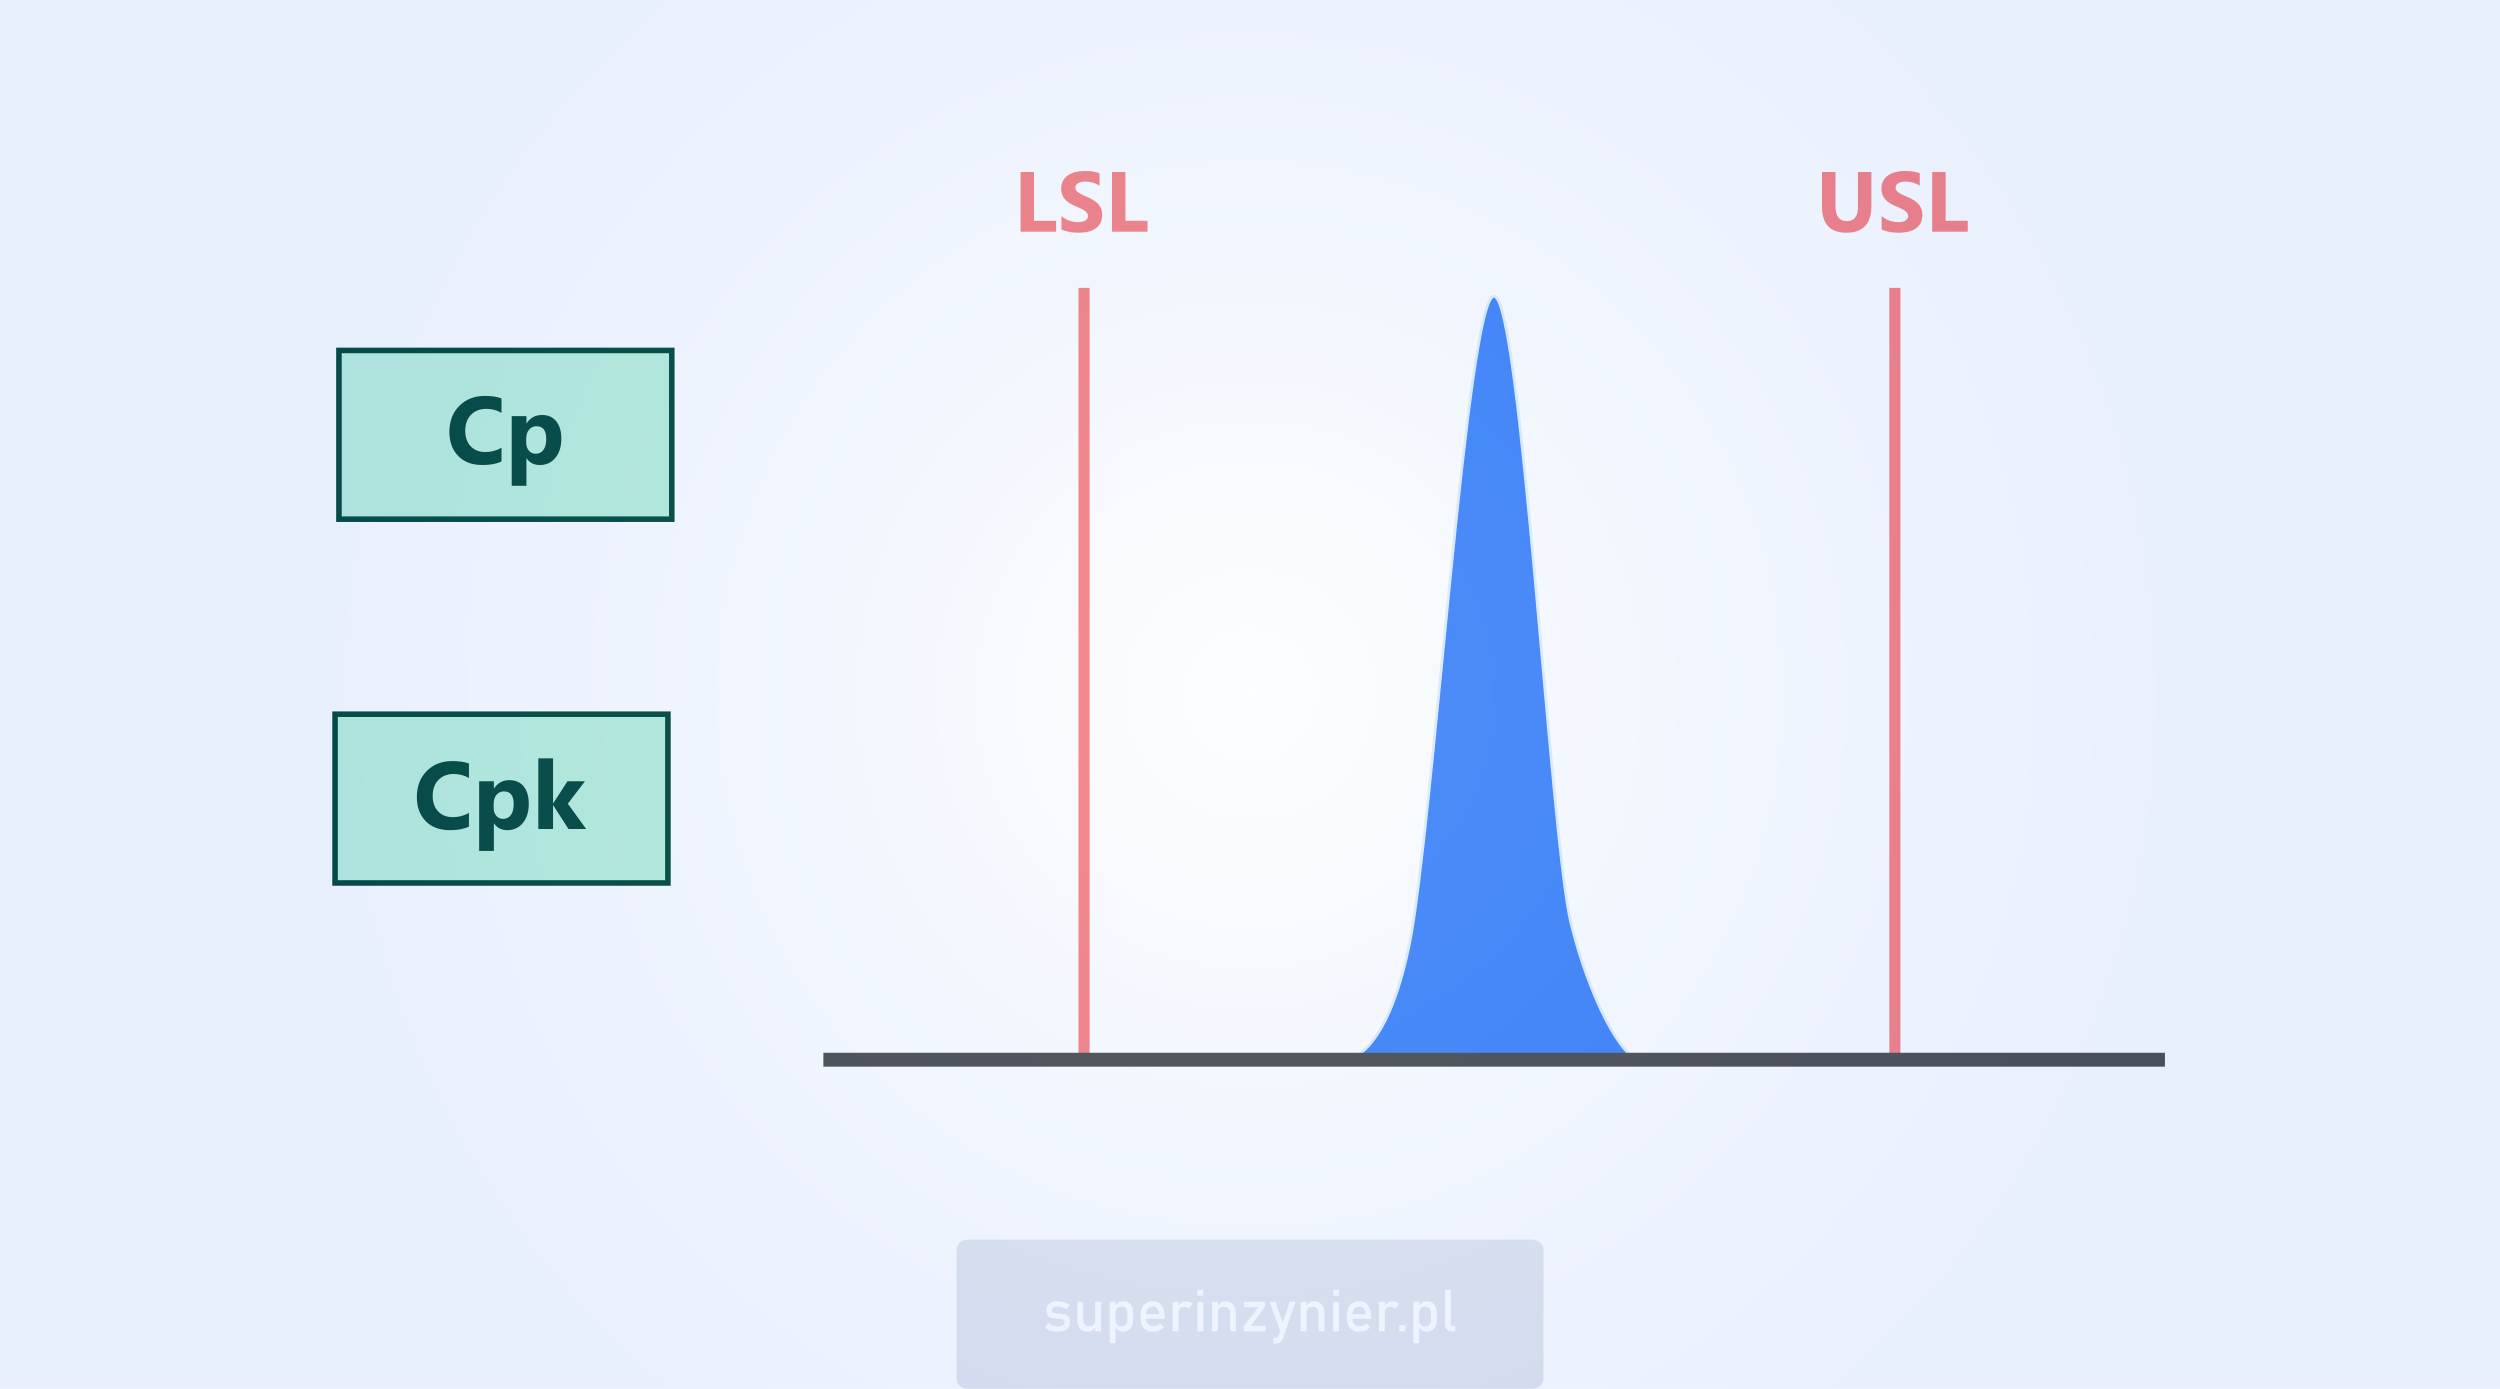 <?xml version="1.0" encoding="utf-8"?>
<!-- Copyright © 2025 Anna Huber, www.superinzynier.pl -->
<!DOCTYPE svg PUBLIC "-//W3C//DTD SVG 1.1//EN" "http://www.w3.org/Graphics/SVG/1.1/DTD/svg11.dtd">
<svg version="1.1" xmlns="http://www.w3.org/2000/svg" xmlns:xlink="http://www.w3.org/1999/xlink" x="0px" y="0px" width="900px"
	 height="500px" viewBox="0 0 900 500" enable-background="new 0 0 900 500" xml:space="preserve">
	<title>Wykres z Zdolnością Procesu (Cp, Cpk) i Granicami Specyfikacji (LSL, USL)</title>
  	<desc>Ilustracja przedstawiająca wykres dystrybucji danych z zaznaczonymi granicami specyfikacji: dolną (LSL) i górną (USL). Wykres wizualizuje zdolność procesu (CP/CPK), umożliwiając ocenę jakości i zgodności z wymaganiami</desc>
	<creator>Anna Huber</creator>
<style xmlns="http://www.w3.org/2000/svg" type="text/css">
    <![CDATA[
	
	#cp2,#cp3,#cpk2,#cpk3{
		opacity:0;
	}
	#h2,#h3{
	opacity:0;
	}
	
	#h1{
		animation: animhistogram 20s infinite  ease-in-out;
	}		
	@keyframes animhistogram {
		0% {
		d: path('M484.703,381.412 c0,0 14.215,0.004 22.639,-41.295 c8.423,-41.296 20.816,-234.016 30.536,-233.485 c9.72,0.526 20.358,195.354 27.64,225.543 c6.221,25.793 18.537,50.345 25.535,49.237');
			transform: translate(0px, 0px);
		}
		10% {
			transform: translate(90px, 0px);
		}
		20% {
			transform: translate(160px, 0px);
		}
		30% {
			transform: translate(90px, 0px);
		}
		40% {
			transform: translate(0px, 0px);
		d: path('M484.703,381.412 c0,0 14.215,0.004 22.639,-41.295 c8.423,-41.296 20.816,-234.016 30.536,-233.485 c9.72,0.526 20.358,195.354 27.64,225.543 c6.221,25.793 18.537,50.345 25.535,49.237');
		}
		60% {
			d: path('M391.652,379.533 c0,0 39.091,0.002 62.256,-20.545 23.162,-20.545 57.244,-116.424 83.971,-116.16 26.727,0.262 55.984,97.189 76.008,112.209 17.105,12.832 50.977,25.047 70.217,24.496');
		}   
		80% {
			d: path('M333.823,379.553 c65.327,-8.447 78.312,-9.584 93.539,-15.721 c25.305,-10.197 70.371,-60.936 110.518,-60.955 c40.381,-0.023 91.139,51.754 114.85,58.791 c9.07,2.693 56.141,17.885 89.203,17.885');
		}
		100% {
			d: path('M484.703,381.412 c0,0 14.215,0.004 22.639,-41.295 c8.423,-41.296 20.816,-234.016 30.536,-233.485 c9.72,0.526 20.358,195.354 27.64,225.543 c6.221,25.793 18.537,50.345 25.535,49.237');
		}
	}


	#cpk2{
		animation: animcpk2 20s infinite  ease-in-out;
	}		
	@keyframes animcpk2 {
		0% {
		opacity:0;
		}
		10% {
			opacity:1;
		}
		20% {
			opacity:1;
		}
		30% {
			opacity:1;
		}
		40% {
		opacity:0;	
		}
		60% {
			opacity:1; 
		}   
		80% {
			opacity:1;
		}
		100% {
			opacity:0;   
		}
	}


	#cp2{
		animation: animcp2 20s infinite  ease-in-out;
	}		
	@keyframes animcp2 {
		0% {
		opacity:0;
		}
		10% {
			opacity:0;
		}
		20% {
			opacity:0;
		}
		30% {
			opacity:0;
		}
		40% {
		opacity:0;	
		}
		60% {
			opacity:1; 
		}   
		80% {
			opacity:1;
		}
		100% {
			opacity:0;   
		}
	}


	#cpk3{
		animation: animcpk3 20s infinite  ease-in-out;
	}		
	@keyframes animcpk3 {
		0% {
		opacity:0;
		}
		10% {
			opacity:0;
		}
		20% {
			opacity:1;
		}
		30% {
			opacity:0;
		}
		40% {
		opacity:0;	
		}
		60% {
			opacity:0; 
		}   
		80% {
			opacity:1;
		}
		100% {
			opacity:0;   
		}
	}


	#cp3{
		animation: animcp3 20s infinite  ease-in-out;
	}		
	@keyframes animcp3 {
		0% {
		opacity:0;
		}
		10% {
			opacity:0;
		}
		20% {
			opacity:0;
		}
		30% {
			opacity:0;
		}
		40% {
		opacity:0;	
		}
		60% {
			opacity:0; 
		}   
		80% {
			opacity:1;
		}
		100% {
			opacity:0;   
		}
	}


    ]]>
    </style>

<pattern  x="150.5" y="550.5" width="72" height="72" patternUnits="userSpaceOnUse" id="SVGID_2_" viewBox="14.75 -72 72 72" overflow="visible">
	<g>
		<polygon fill="none" points="14.75,0 86.75,0 86.75,-72 14.75,-72 		"/>
		<g>
			<polygon fill="none" points="14.75,-72 86.75,-72 86.75,0 14.75,0 			"/>
			<g>
				<polygon fill="none" points="14.75,0 86.75,0 86.75,-72 14.75,-72 				"/>
				<g>
					<polygon fill="none" points="14.75,-72 14.75,0 86.75,0 86.75,-72 					"/>
					<line fill="none" stroke="#1D1D1B" stroke-width="2" stroke-dasharray="2,1" x1="15.25" y1="-70.5" x2="87.25" y2="-70.5"/>
					<line fill="none" stroke="#1D1D1B" stroke-width="2" stroke-dasharray="2,1" x1="15.25" y1="-67.5" x2="87.25" y2="-67.5"/>
					<line fill="none" stroke="#1D1D1B" stroke-width="2" stroke-dasharray="2,1" x1="15.25" y1="-64.5" x2="87.25" y2="-64.5"/>
					<line fill="none" stroke="#1D1D1B" stroke-width="2" stroke-dasharray="2,1" x1="15.25" y1="-61.5" x2="87.25" y2="-61.5"/>
					<line fill="none" stroke="#1D1D1B" stroke-width="2" stroke-dasharray="2,1" x1="15.25" y1="-58.5" x2="87.25" y2="-58.5"/>
					<line fill="none" stroke="#1D1D1B" stroke-width="2" stroke-dasharray="2,1" x1="15.25" y1="-55.5" x2="87.25" y2="-55.5"/>
					<line fill="none" stroke="#1D1D1B" stroke-width="2" stroke-dasharray="2,1" x1="15.25" y1="-52.5" x2="87.25" y2="-52.5"/>
					<line fill="none" stroke="#1D1D1B" stroke-width="2" stroke-dasharray="2,1" x1="15.25" y1="-49.5" x2="87.25" y2="-49.5"/>
					<line fill="none" stroke="#1D1D1B" stroke-width="2" stroke-dasharray="2,1" x1="15.25" y1="-46.5" x2="87.25" y2="-46.5"/>
					<line fill="none" stroke="#1D1D1B" stroke-width="2" stroke-dasharray="2,1" x1="15.25" y1="-43.5" x2="87.25" y2="-43.5"/>
					<line fill="none" stroke="#1D1D1B" stroke-width="2" stroke-dasharray="2,1" x1="15.25" y1="-40.5" x2="87.25" y2="-40.5"/>
					<line fill="none" stroke="#1D1D1B" stroke-width="2" stroke-dasharray="2,1" x1="15.25" y1="-37.5" x2="87.25" y2="-37.5"/>
					<line fill="none" stroke="#1D1D1B" stroke-width="2" stroke-dasharray="2,1" x1="15.25" y1="-34.5" x2="87.25" y2="-34.5"/>
					<line fill="none" stroke="#1D1D1B" stroke-width="2" stroke-dasharray="2,1" x1="15.25" y1="-31.5" x2="87.25" y2="-31.5"/>
					<line fill="none" stroke="#1D1D1B" stroke-width="2" stroke-dasharray="2,1" x1="15.25" y1="-28.5" x2="87.25" y2="-28.5"/>
					<line fill="none" stroke="#1D1D1B" stroke-width="2" stroke-dasharray="2,1" x1="15.25" y1="-25.5" x2="87.25" y2="-25.5"/>
					<line fill="none" stroke="#1D1D1B" stroke-width="2" stroke-dasharray="2,1" x1="15.25" y1="-22.5" x2="87.25" y2="-22.5"/>
					<line fill="none" stroke="#1D1D1B" stroke-width="2" stroke-dasharray="2,1" x1="15.25" y1="-19.5" x2="87.25" y2="-19.5"/>
					<line fill="none" stroke="#1D1D1B" stroke-width="2" stroke-dasharray="2,1" x1="15.25" y1="-16.5" x2="87.25" y2="-16.5"/>
					<line fill="none" stroke="#1D1D1B" stroke-width="2" stroke-dasharray="2,1" x1="15.25" y1="-13.5" x2="87.25" y2="-13.5"/>
					<line fill="none" stroke="#1D1D1B" stroke-width="2" stroke-dasharray="2,1" x1="15.25" y1="-10.5" x2="87.25" y2="-10.5"/>
					<line fill="none" stroke="#1D1D1B" stroke-width="2" stroke-dasharray="2,1" x1="15.25" y1="-7.5" x2="87.25" y2="-7.5"/>
					<line fill="none" stroke="#1D1D1B" stroke-width="2" stroke-dasharray="2,1" x1="15.25" y1="-4.5" x2="87.25" y2="-4.5"/>
					<line fill="none" stroke="#1D1D1B" stroke-width="2" stroke-dasharray="2,1" x1="15.25" y1="-1.5" x2="87.25" y2="-1.5"/>
					<line fill="none" stroke="#1D1D1B" stroke-width="2" stroke-dasharray="2,1" x1="2" y1="-4.5" x2="0" y2="-4.5"/>
				</g>
			</g>
		</g>
	</g>
</pattern>
<g id="Warstwa_1">
	<rect x="-27.5" y="-19.5" fill="#FFFFFF" width="944" height="538"/>
	<g id="BG_1_">
		<g id="BG">
			<g opacity="0.1">
				<pattern  id="SVGID_1_" xlink:href="#SVGID_2_" patternTransform="matrix(1 0 0 -1 -100.251 -34183.078)"  opacity="0.1">
				</pattern>
				<rect x="0" fill="url(#SVGID_1_)" width="900" height="500"/>
			</g>
		</g>
	</g>
</g>
<g id="w">
	<g>
		<g>
		<g>
				<path id="h1" fill="#3F83F8" stroke="#E1EFFE" stroke-miterlimit="10" d="M484.703,381.412c0,0,14.215,0.004,22.639-41.295
					c8.423-41.296,20.816-234.016,30.536-233.485c9.72,0.526,20.358,195.354,27.64,225.543
					c6.221,25.793,18.537,50.345,25.535,49.237"/>
			</g>
			<g>
				<path id="h2" fill="#3F83F8" fill-opacity="0" d="M391.652,379.533c0,0,39.091,0.002,62.256-20.545
					c23.162-20.545,57.244-116.424,83.972-116.16c26.727,0.262,55.983,97.189,76.008,112.209
					c17.104,12.832,50.977,25.047,70.217,24.496"/>
			</g>
			<g>
				<path id="h3" fill="#3F83F8" fill-opacity="0" d="M333.823,379.553c65.327-8.447,78.313-9.584,93.539-15.721
					c25.305-10.197,70.371-60.936,110.519-60.955c40.381-0.023,91.139,51.754,114.85,58.791c9.07,2.693,56.141,17.885,89.203,17.885
					"/>
			</g>
			<g id="frame1_2_">
				<g>
					<path fill="#F98080" d="M380.21,83.406h-12.802V61.91h4.841v17.569h7.961V83.406z"/>
					<path fill="#F98080" d="M382.114,82.582v-4.797c0.869,0.729,1.813,1.277,2.833,1.642s2.048,0.547,3.087,0.547
						c0.611,0,1.142-0.055,1.597-0.165c0.456-0.109,0.835-0.262,1.14-0.457c0.305-0.194,0.532-0.425,0.684-0.689
						c0.148-0.265,0.224-0.552,0.224-0.862c0-0.419-0.119-0.794-0.36-1.123c-0.238-0.331-0.566-0.635-0.981-0.915
						s-0.907-0.55-1.476-0.81c-0.57-0.26-1.186-0.524-1.844-0.795c-1.679-0.698-2.933-1.553-3.756-2.563s-1.237-2.229-1.237-3.658
						c0-1.119,0.226-2.081,0.676-2.886c0.448-0.805,1.062-1.467,1.836-1.985c0.774-0.521,1.671-0.902,2.69-1.147
						s2.099-0.367,3.238-0.367c1.118,0,2.11,0.067,2.977,0.202c0.862,0.135,1.659,0.342,2.389,0.622v4.482
						c-0.359-0.25-0.751-0.47-1.175-0.66c-0.426-0.189-0.862-0.347-1.313-0.472c-0.447-0.125-0.896-0.218-1.342-0.277
						c-0.443-0.061-0.864-0.09-1.265-0.09c-0.552,0-1.05,0.053-1.499,0.157c-0.451,0.105-0.831,0.253-1.14,0.442
						c-0.311,0.189-0.551,0.417-0.72,0.682c-0.17,0.265-0.255,0.563-0.255,0.892c0,0.36,0.096,0.683,0.285,0.968
						c0.189,0.284,0.46,0.555,0.809,0.809c0.35,0.256,0.773,0.505,1.275,0.75c0.499,0.245,1.063,0.497,1.693,0.758
						c0.86,0.359,1.631,0.741,2.316,1.146c0.684,0.406,1.271,0.862,1.759,1.372c0.492,0.51,0.867,1.092,1.127,1.746
						c0.26,0.655,0.39,1.417,0.39,2.286c0,1.199-0.229,2.206-0.684,3.021c-0.454,0.813-1.071,1.474-1.851,1.979
						c-0.779,0.504-1.687,0.866-2.722,1.087c-1.032,0.219-2.125,0.329-3.274,0.329c-1.18,0-2.301-0.1-3.365-0.299
						C383.815,83.282,382.893,82.982,382.114,82.582z"/>
					<path fill="#F98080" d="M413.115,83.406h-12.804V61.91h4.842v17.569h7.962V83.406z"/>
				</g>
				
					<line fill="none" stroke="#F98080" stroke-width="4" stroke-miterlimit="10" x1="390.261" y1="103.628" x2="390.261" y2="382.473"/>
				<g>
					<path fill="#F98080" d="M673.702,74.098c0,6.456-3.01,9.684-9.025,9.684c-5.838,0-8.754-3.153-8.754-9.458V61.91h4.855v12.473
						c0,3.478,1.359,5.216,4.078,5.216c2.668,0,4.004-1.679,4.004-5.036V61.91h4.842V74.098z"/>
					<path fill="#F98080" d="M677.388,82.582v-4.797c0.871,0.729,1.814,1.277,2.834,1.642s2.049,0.547,3.088,0.547
						c0.611,0,1.141-0.055,1.596-0.165c0.457-0.109,0.836-0.262,1.141-0.457c0.303-0.194,0.531-0.425,0.68-0.689
						c0.152-0.265,0.227-0.552,0.227-0.862c0-0.419-0.121-0.794-0.359-1.123c-0.24-0.331-0.566-0.635-0.982-0.915
						c-0.414-0.28-0.906-0.55-1.475-0.81c-0.572-0.26-1.188-0.524-1.844-0.795c-1.682-0.698-2.934-1.553-3.758-2.563
						c-0.822-1.01-1.236-2.229-1.236-3.658c0-1.119,0.227-2.081,0.676-2.886s1.063-1.467,1.834-1.985
						c0.775-0.521,1.672-0.902,2.691-1.147c1.021-0.245,2.1-0.367,3.24-0.367c1.117,0,2.109,0.067,2.975,0.202
						c0.863,0.135,1.66,0.342,2.391,0.622v4.482c-0.359-0.25-0.752-0.47-1.178-0.66c-0.424-0.189-0.863-0.347-1.313-0.472
						s-0.893-0.218-1.34-0.277c-0.443-0.061-0.867-0.09-1.266-0.09c-0.549,0-1.049,0.053-1.502,0.157
						c-0.449,0.105-0.828,0.253-1.139,0.442c-0.309,0.189-0.549,0.417-0.717,0.682c-0.17,0.265-0.256,0.563-0.256,0.892
						c0,0.36,0.096,0.683,0.283,0.968c0.191,0.284,0.463,0.555,0.811,0.809c0.35,0.256,0.773,0.505,1.273,0.75
						s1.064,0.497,1.695,0.758c0.857,0.359,1.631,0.741,2.314,1.146c0.686,0.406,1.273,0.862,1.764,1.372
						c0.488,0.51,0.861,1.092,1.123,1.746c0.258,0.655,0.391,1.417,0.391,2.286c0,1.199-0.229,2.206-0.682,3.021
						c-0.455,0.813-1.072,1.474-1.852,1.979c-0.779,0.504-1.688,0.866-2.723,1.087c-1.031,0.219-2.127,0.329-3.273,0.329
						c-1.18,0-2.303-0.1-3.367-0.299C679.089,83.282,678.167,82.982,677.388,82.582z"/>
					<path fill="#F98080" d="M708.39,83.406h-12.803V61.91h4.842v17.569h7.961V83.406z"/>
				</g>
				
					<line fill="none" stroke="#F98080" stroke-width="4" stroke-miterlimit="10" x1="682.156" y1="103.628" x2="682.156" y2="382.473"/>
				
					<line fill="none" stroke="#4C4C4C" stroke-width="5" stroke-miterlimit="10" x1="296.421" y1="381.498" x2="779.376" y2="381.498"/>
			</g>
		</g>
		<g>
			<g id="cp">
				
					<rect x="122.017" y="126.153" fill="#BCF0DA" stroke="#014737" stroke-width="2" stroke-miterlimit="10" width="119.827" height="60.754"/>
				<g>
					<path fill="#014737" d="M180.538,166.135c-1.756,0.85-4.049,1.274-6.878,1.274c-3.691,0-6.593-1.085-8.706-3.255
						c-2.115-2.17-3.172-5.062-3.172-8.674c0-3.847,1.188-6.968,3.565-9.361c2.376-2.394,5.461-3.59,9.252-3.59
						c2.349,0,4.328,0.297,5.938,0.89v5.217c-1.61-0.962-3.444-1.442-5.502-1.442c-2.26,0-4.083,0.71-5.47,2.131
						c-1.387,1.42-2.08,3.345-2.08,5.771c0,2.327,0.653,4.181,1.963,5.562c1.309,1.382,3.069,2.071,5.284,2.071
						c2.114,0,4.049-0.513,5.805-1.543V166.135z"/>
					<path fill="#014737" d="M189.581,164.993h-0.067v9.897h-5.301v-25.08h5.301v2.584h0.067c1.309-2.002,3.148-3.004,5.519-3.004
						c2.227,0,3.946,0.764,5.159,2.29c1.213,1.527,1.82,3.605,1.82,6.232c0,2.864-0.707,5.161-2.122,6.895
						c-1.415,1.734-3.296,2.602-5.645,2.602C192.242,167.409,190.666,166.603,189.581,164.993z M189.43,157.947v1.376
						c0,1.186,0.313,2.152,0.94,2.901c0.626,0.75,1.447,1.125,2.466,1.125c1.208,0,2.144-0.468,2.81-1.401
						c0.665-0.934,0.998-2.257,0.998-3.968c0-3.021-1.174-4.53-3.522-4.53c-1.085,0-1.972,0.411-2.66,1.233
						C189.774,155.506,189.43,156.593,189.43,157.947z"/>
				</g>
			</g>
			<g id="cpk">
				
					<rect x="120.624" y="257.115" fill="#BCF0DA" stroke="#014737" stroke-width="2" stroke-miterlimit="10" width="119.827" height="60.755"/>
				<g>
					<path fill="#014737" d="M168.82,297.584c-1.755,0.852-4.048,1.275-6.878,1.275c-3.689,0-6.593-1.084-8.706-3.254
						c-2.114-2.17-3.171-5.062-3.171-8.675c0-3.848,1.188-6.967,3.564-9.361c2.377-2.393,5.461-3.59,9.252-3.59
						c2.349,0,4.329,0.296,5.938,0.889v5.219c-1.609-0.963-3.444-1.443-5.502-1.443c-2.259,0-4.082,0.711-5.469,2.131
						c-1.388,1.42-2.081,3.344-2.081,5.771c0,2.326,0.655,4.18,1.964,5.56c1.309,1.383,3.069,2.072,5.283,2.072
						c2.114,0,4.05-0.514,5.805-1.543V297.584z"/>
					<path fill="#014737" d="M177.863,296.443h-0.067v9.896h-5.301v-25.078h5.301v2.584h0.067c1.31-2.004,3.149-3.004,5.52-3.004
						c2.226,0,3.945,0.764,5.159,2.291s1.82,3.604,1.82,6.232c0,2.862-0.708,5.161-2.123,6.894
						c-1.414,1.734-3.296,2.602-5.645,2.602C180.525,298.859,178.948,298.053,177.863,296.443z M177.711,289.396v1.377
						c0,1.185,0.313,2.153,0.94,2.903c0.626,0.748,1.448,1.123,2.466,1.123c1.208,0,2.146-0.467,2.81-1.4
						c0.666-0.934,0.998-2.257,0.998-3.968c0-3.02-1.174-4.529-3.522-4.529c-1.085,0-1.971,0.41-2.658,1.232
						S177.711,288.044,177.711,289.396z"/>
					<path fill="#014737" d="M211.012,298.439h-6.357l-5.486-8.522h-0.067v8.522H193.8v-25.433h5.301v16.189h0.067l5.116-7.936
						h6.292l-6.157,8.07L211.012,298.439z"/>
				</g>
			</g>
		</g>
		<g>
			<g id="cp2">
				
					<rect x="122.017" y="126.153" fill="#FDF6B2" stroke="#E3A008" stroke-width="2" stroke-miterlimit="10" width="119.827" height="60.754"/>
				<g>
					<path fill="#9F580A" d="M180.538,166.135c-1.756,0.85-4.049,1.274-6.878,1.274c-3.691,0-6.593-1.085-8.706-3.255
						c-2.115-2.17-3.172-5.062-3.172-8.674c0-3.847,1.188-6.968,3.565-9.361c2.376-2.394,5.461-3.59,9.252-3.59
						c2.349,0,4.328,0.297,5.938,0.89v5.217c-1.61-0.962-3.444-1.442-5.502-1.442c-2.26,0-4.083,0.71-5.47,2.131
						c-1.387,1.42-2.08,3.345-2.08,5.771c0,2.327,0.653,4.181,1.963,5.562c1.309,1.382,3.069,2.071,5.284,2.071
						c2.114,0,4.049-0.513,5.805-1.543V166.135z"/>
					<path fill="#9F580A" d="M189.581,164.993h-0.067v9.897h-5.301v-25.08h5.301v2.584h0.067c1.309-2.002,3.148-3.004,5.519-3.004
						c2.227,0,3.946,0.764,5.159,2.29c1.213,1.527,1.82,3.605,1.82,6.232c0,2.864-0.707,5.161-2.122,6.895
						c-1.415,1.734-3.296,2.602-5.645,2.602C192.242,167.409,190.666,166.603,189.581,164.993z M189.43,157.947v1.376
						c0,1.186,0.313,2.152,0.94,2.901c0.626,0.75,1.447,1.125,2.466,1.125c1.208,0,2.144-0.468,2.81-1.401
						c0.665-0.934,0.998-2.257,0.998-3.968c0-3.021-1.174-4.53-3.522-4.53c-1.085,0-1.972,0.411-2.66,1.233
						C189.774,155.506,189.43,156.593,189.43,157.947z"/>
				</g>
			</g>
			<g id="cpk2">
				
					<rect x="120.624" y="257.115" fill="#FDF6B2" stroke="#E3A008" stroke-width="2" stroke-miterlimit="10" width="119.827" height="60.755"/>
				<g>
					<path fill="#9F580A" d="M168.82,297.584c-1.755,0.852-4.048,1.275-6.878,1.275c-3.689,0-6.593-1.084-8.706-3.254
						c-2.114-2.17-3.171-5.062-3.171-8.675c0-3.848,1.188-6.967,3.564-9.361c2.377-2.393,5.461-3.59,9.252-3.59
						c2.349,0,4.329,0.296,5.938,0.889v5.219c-1.609-0.963-3.444-1.443-5.502-1.443c-2.259,0-4.082,0.711-5.469,2.131
						c-1.388,1.42-2.081,3.344-2.081,5.771c0,2.326,0.655,4.18,1.964,5.56c1.309,1.383,3.069,2.072,5.283,2.072
						c2.114,0,4.05-0.514,5.805-1.543V297.584z"/>
					<path fill="#9F580A" d="M177.863,296.443h-0.067v9.896h-5.301v-25.078h5.301v2.584h0.067c1.31-2.004,3.149-3.004,5.52-3.004
						c2.226,0,3.945,0.764,5.159,2.291s1.82,3.604,1.82,6.232c0,2.862-0.708,5.161-2.123,6.894
						c-1.414,1.734-3.296,2.602-5.645,2.602C180.525,298.859,178.948,298.053,177.863,296.443z M177.711,289.396v1.377
						c0,1.185,0.313,2.153,0.94,2.903c0.626,0.748,1.448,1.123,2.466,1.123c1.208,0,2.146-0.467,2.81-1.4
						c0.666-0.934,0.998-2.257,0.998-3.968c0-3.02-1.174-4.529-3.522-4.529c-1.085,0-1.971,0.41-2.658,1.232
						S177.711,288.044,177.711,289.396z"/>
					<path fill="#9F580A" d="M211.012,298.439h-6.357l-5.486-8.522h-0.067v8.522H193.8v-25.433h5.301v16.189h0.067l5.116-7.936
						h6.292l-6.157,8.07L211.012,298.439z"/>
				</g>
			</g>
		</g>
		<g>
			<g id="cp3">
				
					<rect x="122.017" y="126.153" fill="#FBD5D5" stroke="#771D1D" stroke-width="2" stroke-miterlimit="10" width="119.827" height="60.754"/>
				<g>
					<path fill="#771D1D" d="M180.538,166.135c-1.756,0.85-4.049,1.274-6.878,1.274c-3.691,0-6.593-1.085-8.706-3.255
						c-2.115-2.17-3.172-5.062-3.172-8.674c0-3.847,1.188-6.968,3.565-9.361c2.376-2.394,5.461-3.59,9.252-3.59
						c2.349,0,4.328,0.297,5.938,0.89v5.217c-1.61-0.962-3.444-1.442-5.502-1.442c-2.26,0-4.083,0.71-5.47,2.131
						c-1.387,1.42-2.08,3.345-2.08,5.771c0,2.327,0.653,4.181,1.963,5.562c1.309,1.382,3.069,2.071,5.284,2.071
						c2.114,0,4.049-0.513,5.805-1.543V166.135z"/>
					<path fill="#771D1D" d="M189.581,164.993h-0.067v9.897h-5.301v-25.08h5.301v2.584h0.067c1.309-2.002,3.148-3.004,5.519-3.004
						c2.227,0,3.946,0.764,5.159,2.29c1.213,1.527,1.82,3.605,1.82,6.232c0,2.864-0.707,5.161-2.122,6.895
						c-1.415,1.734-3.296,2.602-5.645,2.602C192.242,167.409,190.666,166.603,189.581,164.993z M189.43,157.947v1.376
						c0,1.186,0.313,2.152,0.94,2.901c0.626,0.75,1.447,1.125,2.466,1.125c1.208,0,2.144-0.468,2.81-1.401
						c0.665-0.934,0.998-2.257,0.998-3.968c0-3.021-1.174-4.53-3.522-4.53c-1.085,0-1.972,0.411-2.66,1.233
						C189.774,155.506,189.43,156.593,189.43,157.947z"/>
				</g>
			</g>
			<g id="cpk3">
				
					<rect x="120.624" y="257.115" fill="#FBD5D5" stroke="#771D1D" stroke-width="2" stroke-miterlimit="10" width="119.827" height="60.755"/>
				<g>
					<path fill="#771D1D" d="M168.82,297.584c-1.755,0.852-4.048,1.275-6.878,1.275c-3.689,0-6.593-1.084-8.706-3.254
						c-2.114-2.17-3.171-5.062-3.171-8.675c0-3.848,1.188-6.967,3.564-9.361c2.377-2.393,5.461-3.59,9.252-3.59
						c2.349,0,4.329,0.296,5.938,0.889v5.219c-1.609-0.963-3.444-1.443-5.502-1.443c-2.259,0-4.082,0.711-5.469,2.131
						c-1.388,1.42-2.081,3.344-2.081,5.771c0,2.326,0.655,4.18,1.964,5.56c1.309,1.383,3.069,2.072,5.283,2.072
						c2.114,0,4.05-0.514,5.805-1.543V297.584z"/>
					<path fill="#771D1D" d="M177.863,296.443h-0.067v9.896h-5.301v-25.078h5.301v2.584h0.067c1.31-2.004,3.149-3.004,5.52-3.004
						c2.226,0,3.945,0.764,5.159,2.291s1.82,3.604,1.82,6.232c0,2.862-0.708,5.161-2.123,6.894
						c-1.414,1.734-3.296,2.602-5.645,2.602C180.525,298.859,178.948,298.053,177.863,296.443z M177.711,289.396v1.377
						c0,1.185,0.313,2.153,0.94,2.903c0.626,0.748,1.448,1.123,2.466,1.123c1.208,0,2.146-0.467,2.81-1.4
						c0.666-0.934,0.998-2.257,0.998-3.968c0-3.02-1.174-4.529-3.522-4.529c-1.085,0-1.971,0.41-2.658,1.232
						S177.711,288.044,177.711,289.396z"/>
					<path fill="#771D1D" d="M211.012,298.439h-6.357l-5.486-8.522h-0.067v8.522H193.8v-25.433h5.301v16.189h0.067l5.116-7.936
						h6.292l-6.157,8.07L211.012,298.439z"/>
				</g>
			</g>
		</g>
	</g>
</g>
<g id="Warstwa_2">
	<g id="OVERLAY_1_">
		<g id="OVERLAY">
			<g>
			

			<g  id="WATERMARK" opacity="0.5">
				<path opacity="0.25" fill="#233876" enable-background="new    " d="M555.639,496.293c0,2.047-1.854,3.707-4.131,3.707H348.49      c-2.276,0-4.131-1.66-4.131-3.707v-46.329c0-2.051,1.854-3.706,4.131-3.706h203.02c2.277,0,4.131,1.655,4.131,3.706      L555.639,496.293L555.639,496.293z"/>
				<g enable-background="new    ">
					<path fill="#FFFFFF" d="M379.804,479.407c0,0-0.274-0.062-0.824-0.184c-0.549-0.123-1.063-0.308-1.54-0.553       c-0.478-0.246-0.918-0.553-1.32-0.922l1.238-1.524c0.573,0.437,1.143,0.765,1.709,0.982c0.566,0.219,1.126,0.327,1.678,0.327       c0.826,0,1.445-0.128,1.858-0.384c0.413-0.256,0.619-0.64,0.619-1.151c0-0.341-0.113-0.597-0.338-0.767       c-0.225-0.171-0.505-0.285-0.839-0.344c-0.334-0.058-0.805-0.11-1.412-0.158c-0.055,0-0.113-0.002-0.174-0.005       c-0.062-0.004-0.12-0.009-0.174-0.016c-0.027,0-0.055-0.002-0.082-0.005c-0.027-0.004-0.055-0.005-0.082-0.005       c-0.689-0.055-1.272-0.155-1.75-0.303c-0.478-0.146-0.875-0.421-1.192-0.823s-0.476-0.979-0.476-1.729       c0-0.751,0.153-1.375,0.46-1.873s0.764-0.871,1.371-1.121c0.607-0.248,1.368-0.373,2.282-0.373c0.553,0,1.08,0.051,1.581,0.153       s0.981,0.255,1.438,0.456s0.897,0.455,1.32,0.762l-1.259,1.525c-0.532-0.342-1.056-0.598-1.571-0.768       c-0.515-0.171-1.019-0.256-1.51-0.256c-0.709,0-1.242,0.121-1.596,0.363c-0.355,0.242-0.532,0.605-0.532,1.09       c0,0.286,0.101,0.501,0.302,0.645s0.456,0.239,0.762,0.286c0.307,0.048,0.744,0.089,1.31,0.123       c0.041,0.007,0.083,0.011,0.128,0.011s0.09,0.003,0.138,0.01c0.021,0,0.041,0,0.062,0s0.041,0.004,0.062,0.011       c0.743,0.048,1.376,0.146,1.898,0.297c0.522,0.149,0.96,0.446,1.315,0.89c0.354,0.444,0.532,1.085,0.532,1.924       c0,0.765-0.164,1.397-0.491,1.898c-0.328,0.502-0.821,0.879-1.479,1.131c-0.658,0.253-1.486,0.379-2.482,0.379       C380.118,479.407,379.804,479.407,379.804,479.407z"/>
					<path fill="#FFFFFF" d="M389.947,475.089c0,0.743,0.189,1.318,0.568,1.725c0.379,0.405,0.913,0.608,1.602,0.608       c0.683,0,1.211-0.181,1.586-0.542s0.563-0.877,0.563-1.546l0.143,2.221c-0.218,0.525-0.573,0.966-1.064,1.32       c-0.491,0.355-1.095,0.532-1.812,0.532c-1.174,0-2.079-0.377-2.717-1.131s-0.957-1.816-0.957-3.188v-6.458h2.088V475.089z        M394.265,468.631h2.078v10.623h-2.078V468.631z"/>
					<path fill="#FFFFFF" d="M399.515,468.631h2.088v14.941h-2.088V468.631z M402.544,478.932c-0.491-0.317-0.853-0.766-1.084-1.346       l0.143-2.221c0,0.457,0.082,0.846,0.246,1.166c0.164,0.321,0.401,0.566,0.711,0.737c0.31,0.171,0.687,0.256,1.131,0.256       c0.689,0,1.223-0.21,1.602-0.63c0.378-0.419,0.568-1.011,0.568-1.775v-2.303c0-0.777-0.189-1.381-0.568-1.812       c-0.379-0.43-0.913-0.645-1.602-0.645c-0.444,0-0.821,0.082-1.131,0.246c-0.311,0.163-0.547,0.404-0.711,0.722       c-0.164,0.316-0.246,0.697-0.246,1.141l-0.215-2.047c0.321-0.621,0.74-1.1,1.259-1.438s1.095-0.507,1.729-0.507       c0.75,0,1.394,0.169,1.929,0.507s0.943,0.83,1.223,1.479c0.279,0.648,0.419,1.43,0.419,2.344v2.313       c0,0.9-0.144,1.672-0.43,2.313c-0.287,0.641-0.707,1.131-1.259,1.468c-0.553,0.338-1.215,0.507-1.986,0.507       C403.612,479.407,403.035,479.249,402.544,478.932z"/>
					<path fill="#FFFFFF" d="M413.792,479.407c0,0-0.348-0.184-1.044-0.553c-0.696-0.368-1.227-0.909-1.591-1.622       c-0.365-0.713-0.547-1.574-0.547-2.584v-1.197c0-1.051,0.175-1.947,0.527-2.691c0.352-0.743,0.861-1.31,1.53-1.699       c0.669-0.389,1.474-0.583,2.416-0.583c0.887,0,1.644,0.222,2.272,0.665c0.627,0.443,1.107,1.085,1.438,1.924       c0.331,0.84,0.496,1.846,0.496,3.02v0.695h-7.164v-1.678h5.178c-0.062-0.866-0.285-1.54-0.67-2.021s-0.902-0.722-1.55-0.722       c-0.792,0-1.404,0.26-1.837,0.778c-0.434,0.519-0.65,1.252-0.65,2.2v1.351c0,0.88,0.232,1.556,0.696,2.026       s1.122,0.706,1.975,0.706c0.423,0,0.843-0.085,1.259-0.256c0.416-0.17,0.788-0.409,1.116-0.716l1.371,1.371       c-0.525,0.505-1.115,0.896-1.771,1.172c-0.655,0.276-1.313,0.414-1.975,0.414C414.283,479.407,413.792,479.407,413.792,479.407       z"/>
					<path fill="#FFFFFF" d="M422.153,468.631h2.088v10.623h-2.088V468.631z M427.301,470.637c-0.28-0.116-0.604-0.174-0.972-0.174       c-0.662,0-1.175,0.183-1.541,0.548c-0.365,0.365-0.547,0.871-0.547,1.52l-0.215-2.047c0.328-0.635,0.75-1.127,1.269-1.479       s1.091-0.527,1.719-0.527c0.484,0,0.923,0.07,1.315,0.21c0.393,0.14,0.735,0.346,1.029,0.619l-1.361,1.842       C427.812,470.924,427.58,470.753,427.301,470.637z"/>
					<path fill="#FFFFFF" d="M431.097,464.374h2.088v2.087h-2.088V464.374z M431.097,468.631h2.088v10.623h-2.088V468.631z"/>
					<path fill="#FFFFFF" d="M436.357,468.631h2.088v10.623h-2.088V468.631z M442.805,472.816c0-0.75-0.194-1.33-0.583-1.739       c-0.389-0.409-0.935-0.614-1.637-0.614c-0.683,0-1.209,0.181-1.582,0.542c-0.372,0.362-0.558,0.87-0.558,1.525l-0.215-2.047       c0.328-0.642,0.755-1.136,1.284-1.484c0.529-0.348,1.114-0.521,1.755-0.521c1.153,0,2.045,0.377,2.676,1.131       c0.631,0.754,0.946,1.82,0.946,3.198v6.447h-2.087V472.816z"/>
					<path fill="#FFFFFF" d="M455.393,470.392l-5.106,6.928h5.383v1.935h-7.911v-1.801l5.24-6.888h-5.097v-1.935h7.491V470.392z"/>
					<path fill="#FFFFFF" d="M456.999,468.631h2.128l3.266,9.231l-1.156,2.262L456.999,468.631z M466.405,468.631l-4.523,13.11       c-0.164,0.484-0.379,0.868-0.645,1.15c-0.267,0.283-0.594,0.486-0.982,0.609s-0.867,0.185-1.434,0.185h-0.42v-2.006h0.42       c0.389,0,0.697-0.079,0.927-0.235c0.228-0.157,0.428-0.427,0.599-0.809l3.93-12.005H466.405z"/>
					<path fill="#FFFFFF" d="M468.246,468.631h2.088v10.623h-2.088V468.631z M474.694,472.816c0-0.75-0.193-1.33-0.583-1.739       c-0.389-0.409-0.935-0.614-1.638-0.614c-0.682,0-1.209,0.181-1.581,0.542c-0.372,0.362-0.558,0.87-0.558,1.525l-0.215-2.047       c0.328-0.642,0.756-1.136,1.284-1.484c0.528-0.348,1.114-0.521,1.755-0.521c1.153,0,2.045,0.377,2.677,1.131       c0.631,0.754,0.946,1.82,0.946,3.198v6.447h-2.088V472.816z"/>
					<path fill="#FFFFFF" d="M479.953,464.374h2.088v2.087h-2.088V464.374z M479.953,468.631h2.088v10.623h-2.088V468.631z"/>
					<path fill="#FFFFFF" d="M488.09,479.407c0,0-0.348-0.184-1.044-0.553c-0.696-0.368-1.227-0.909-1.591-1.622       c-0.365-0.713-0.548-1.574-0.548-2.584v-1.197c0-1.051,0.175-1.947,0.526-2.691c0.352-0.743,0.861-1.31,1.53-1.699       c0.669-0.389,1.474-0.583,2.415-0.583c0.887,0,1.645,0.222,2.272,0.665s1.106,1.085,1.438,1.924       c0.33,0.84,0.496,1.846,0.496,3.02v0.695h-7.164v-1.678h5.178c-0.061-0.866-0.285-1.54-0.67-2.021s-0.902-0.722-1.551-0.722       c-0.791,0-1.403,0.26-1.836,0.778c-0.434,0.519-0.65,1.252-0.65,2.2v1.351c0,0.88,0.232,1.556,0.695,2.026       c0.465,0.471,1.123,0.706,1.976,0.706c0.423,0,0.843-0.085,1.259-0.256c0.416-0.17,0.788-0.409,1.115-0.716l1.371,1.371       c-0.525,0.505-1.115,0.896-1.77,1.172c-0.655,0.276-1.314,0.414-1.976,0.414C488.581,479.407,488.09,479.407,488.09,479.407z"/>
					<path fill="#FFFFFF" d="M496.451,468.631h2.088v10.623h-2.088V468.631z M501.599,470.637c-0.28-0.116-0.604-0.174-0.972-0.174       c-0.662,0-1.176,0.183-1.541,0.548s-0.547,0.871-0.547,1.52l-0.215-2.047c0.327-0.635,0.75-1.127,1.269-1.479       s1.091-0.527,1.72-0.527c0.484,0,0.922,0.07,1.314,0.21s0.735,0.346,1.029,0.619l-1.361,1.842       C502.111,470.924,501.879,470.753,501.599,470.637z"/>
					<path fill="#FFFFFF" d="M503.707,477.063h2.189v2.19h-2.189V477.063z"/>
					<path fill="#FFFFFF" d="M508.814,468.631h2.088v14.941h-2.088V468.631z M511.843,478.932c-0.491-0.317-0.853-0.766-1.085-1.346       l0.144-2.221c0,0.457,0.082,0.846,0.245,1.166c0.164,0.321,0.401,0.566,0.712,0.737c0.31,0.171,0.687,0.256,1.131,0.256       c0.688,0,1.223-0.21,1.602-0.63c0.378-0.419,0.567-1.011,0.567-1.775v-2.303c0-0.777-0.189-1.381-0.567-1.812       c-0.379-0.43-0.913-0.645-1.602-0.645c-0.444,0-0.821,0.082-1.131,0.246c-0.311,0.163-0.548,0.404-0.712,0.722       c-0.163,0.316-0.245,0.697-0.245,1.141l-0.215-2.047c0.321-0.621,0.74-1.1,1.259-1.438s1.096-0.507,1.729-0.507       c0.751,0,1.394,0.169,1.929,0.507c0.536,0.338,0.943,0.83,1.224,1.479c0.279,0.648,0.419,1.43,0.419,2.344v2.313       c0,0.9-0.143,1.672-0.43,2.313c-0.286,0.641-0.706,1.131-1.258,1.468c-0.553,0.338-1.215,0.507-1.986,0.507       C512.91,479.407,512.334,479.249,511.843,478.932z"/>
					<path fill="#FFFFFF" d="M522.303,476.511c0,0.26,0.056,0.459,0.168,0.6c0.113,0.14,0.271,0.209,0.477,0.209h0.982v1.985h-1.229       c-0.791,0-1.403-0.245-1.837-0.736c-0.433-0.491-0.649-1.184-0.649-2.077v-12.117h2.088V476.511z"/>
				</g>
			</g>

				<!-- ENG WATERMARK-->
				<g  id="WATERMARK_1_" opacity="0">
					<path opacity="0.25" fill="#233876" enable-background="new    " d="M555.639,496.293c0,2.047-1.85,3.707-4.131,3.707H348.492      c-2.279,0-4.131-1.66-4.131-3.707v-46.329c0-2.052,1.852-3.706,4.131-3.706h203.016c2.281,0,4.131,1.654,4.131,3.706V496.293z"/>
					<g enable-background="new    ">
						<path fill="#FFFFFF" d="M369.817,479.407c0,0-0.274-0.062-0.824-0.184c-0.549-0.123-1.063-0.308-1.54-0.553       c-0.478-0.246-0.918-0.553-1.32-0.922l1.238-1.524c0.573,0.437,1.143,0.765,1.709,0.982c0.566,0.219,1.126,0.327,1.678,0.327       c0.826,0,1.445-0.128,1.858-0.384c0.413-0.256,0.619-0.64,0.619-1.151c0-0.341-0.113-0.597-0.338-0.767       c-0.225-0.171-0.505-0.285-0.839-0.344c-0.334-0.058-0.805-0.11-1.412-0.158c-0.055,0-0.113-0.002-0.174-0.005       c-0.062-0.004-0.12-0.009-0.174-0.016c-0.027,0-0.055-0.002-0.082-0.005c-0.027-0.004-0.055-0.005-0.082-0.005       c-0.689-0.055-1.272-0.155-1.75-0.303c-0.478-0.146-0.875-0.421-1.192-0.823s-0.476-0.979-0.476-1.729       c0-0.751,0.153-1.375,0.46-1.873s0.764-0.871,1.371-1.121c0.607-0.248,1.368-0.373,2.282-0.373c0.553,0,1.08,0.051,1.581,0.153       s0.981,0.255,1.438,0.456s0.897,0.455,1.32,0.762l-1.259,1.525c-0.532-0.342-1.056-0.598-1.571-0.768       c-0.515-0.171-1.019-0.256-1.51-0.256c-0.709,0-1.242,0.121-1.596,0.363c-0.355,0.242-0.532,0.605-0.532,1.09       c0,0.286,0.101,0.501,0.302,0.645s0.456,0.239,0.762,0.286c0.307,0.048,0.744,0.089,1.31,0.123       c0.041,0.007,0.083,0.011,0.128,0.011s0.09,0.003,0.138,0.01c0.021,0,0.041,0,0.062,0s0.041,0.004,0.062,0.011       c0.743,0.048,1.376,0.146,1.898,0.297c0.522,0.149,0.96,0.446,1.315,0.89c0.354,0.444,0.532,1.085,0.532,1.924       c0,0.765-0.164,1.397-0.491,1.898c-0.328,0.502-0.821,0.879-1.479,1.131c-0.658,0.253-1.486,0.379-2.482,0.379       C370.131,479.407,369.817,479.407,369.817,479.407z"/>
						<path fill="#FFFFFF" d="M379.959,475.089c0,0.743,0.189,1.318,0.568,1.725c0.379,0.405,0.913,0.608,1.602,0.608       c0.683,0,1.211-0.181,1.586-0.542s0.563-0.877,0.563-1.546l0.143,2.221c-0.218,0.525-0.573,0.966-1.064,1.32       c-0.491,0.355-1.095,0.532-1.812,0.532c-1.174,0-2.079-0.377-2.717-1.131s-0.957-1.816-0.957-3.188v-6.458h2.088V475.089z        M384.278,468.631h2.078v10.623h-2.078V468.631z"/>
						<path fill="#FFFFFF" d="M389.527,468.631h2.088v14.941h-2.088V468.631z M392.556,478.932c-0.491-0.317-0.853-0.766-1.084-1.346       l0.143-2.221c0,0.457,0.082,0.846,0.246,1.166c0.164,0.321,0.401,0.566,0.711,0.737c0.31,0.171,0.687,0.256,1.131,0.256       c0.689,0,1.223-0.21,1.602-0.63c0.378-0.419,0.568-1.011,0.568-1.775v-2.303c0-0.777-0.189-1.381-0.568-1.812       c-0.379-0.43-0.913-0.645-1.602-0.645c-0.444,0-0.821,0.082-1.131,0.246c-0.311,0.163-0.547,0.404-0.711,0.722       c-0.164,0.316-0.246,0.697-0.246,1.141l-0.215-2.047c0.321-0.621,0.74-1.1,1.259-1.438s1.095-0.507,1.729-0.507       c0.75,0,1.394,0.169,1.929,0.507s0.943,0.83,1.223,1.479c0.279,0.648,0.419,1.43,0.419,2.344v2.313       c0,0.9-0.144,1.672-0.43,2.313c-0.287,0.641-0.707,1.131-1.259,1.468c-0.553,0.338-1.215,0.507-1.986,0.507       C393.624,479.407,393.048,479.249,392.556,478.932z"/>
						<path fill="#FFFFFF" d="M403.804,479.407c0,0-0.348-0.184-1.044-0.553c-0.696-0.368-1.227-0.909-1.591-1.622       c-0.365-0.713-0.547-1.574-0.547-2.584v-1.197c0-1.051,0.175-1.947,0.527-2.691c0.352-0.743,0.861-1.31,1.53-1.699       c0.669-0.389,1.474-0.583,2.416-0.583c0.887,0,1.644,0.222,2.272,0.665c0.627,0.443,1.107,1.085,1.438,1.924       c0.331,0.84,0.496,1.846,0.496,3.02v0.695h-7.164v-1.678h5.178c-0.062-0.866-0.285-1.54-0.67-2.021s-0.902-0.722-1.55-0.722       c-0.792,0-1.404,0.26-1.837,0.778c-0.434,0.519-0.65,1.252-0.65,2.2v1.351c0,0.88,0.232,1.556,0.696,2.026       s1.122,0.706,1.975,0.706c0.423,0,0.843-0.085,1.259-0.256c0.416-0.17,0.788-0.409,1.116-0.716l1.371,1.371       c-0.525,0.505-1.115,0.896-1.771,1.172c-0.655,0.276-1.313,0.414-1.975,0.414C404.295,479.407,403.804,479.407,403.804,479.407       z"/>
						<path fill="#FFFFFF" d="M412.165,468.631h2.088v10.623h-2.088V468.631z M417.313,470.637c-0.28-0.116-0.604-0.174-0.972-0.174       c-0.662,0-1.175,0.183-1.541,0.548c-0.365,0.365-0.547,0.871-0.547,1.52l-0.215-2.047c0.328-0.635,0.75-1.127,1.269-1.479       s1.091-0.527,1.719-0.527c0.484,0,0.923,0.07,1.315,0.21c0.393,0.14,0.735,0.346,1.029,0.619l-1.361,1.842       C417.824,470.924,417.593,470.753,417.313,470.637z"/>
						<path fill="#FFFFFF" d="M423.781,479.407c0,0-0.348-0.184-1.044-0.553c-0.696-0.368-1.227-0.909-1.591-1.622       c-0.365-0.713-0.547-1.574-0.547-2.584v-1.197c0-1.051,0.175-1.947,0.527-2.691c0.352-0.743,0.861-1.31,1.53-1.699       c0.669-0.389,1.474-0.583,2.416-0.583c0.887,0,1.644,0.222,2.272,0.665c0.627,0.443,1.107,1.085,1.438,1.924       c0.331,0.84,0.496,1.846,0.496,3.02v0.695h-7.164v-1.678h5.178c-0.062-0.866-0.285-1.54-0.67-2.021s-0.902-0.722-1.55-0.722       c-0.792,0-1.404,0.26-1.837,0.778c-0.434,0.519-0.65,1.252-0.65,2.2v1.351c0,0.88,0.232,1.556,0.696,2.026       s1.122,0.706,1.975,0.706c0.423,0,0.843-0.085,1.259-0.256c0.416-0.17,0.788-0.409,1.116-0.716l1.371,1.371       c-0.525,0.505-1.115,0.896-1.771,1.172c-0.655,0.276-1.313,0.414-1.975,0.414C424.272,479.407,423.781,479.407,423.781,479.407       z"/>
						<path fill="#FFFFFF" d="M432.141,468.631h2.088v10.623h-2.088V468.631z M438.589,472.816c0-0.75-0.194-1.33-0.583-1.739       c-0.389-0.409-0.935-0.614-1.637-0.614c-0.683,0-1.209,0.181-1.582,0.542c-0.372,0.362-0.558,0.87-0.558,1.525l-0.215-2.047       c0.328-0.642,0.755-1.136,1.284-1.484c0.529-0.348,1.114-0.521,1.755-0.521c1.153,0,2.045,0.377,2.676,1.131       c0.631,0.754,0.946,1.82,0.946,3.198v6.447h-2.087V472.816z"/>
						<path fill="#FFFFFF" d="M445.225,478.932c-0.549-0.338-0.967-0.831-1.254-1.479c-0.286-0.648-0.43-1.427-0.43-2.334v-2.344       c0-0.914,0.141-1.695,0.42-2.343c0.279-0.648,0.688-1.142,1.223-1.479s1.179-0.506,1.93-0.506c0.627,0,1.202,0.163,1.725,0.491       c0.521,0.327,0.943,0.787,1.264,1.381l-0.215,2.17c0-0.45-0.082-0.836-0.246-1.156c-0.164-0.321-0.4-0.564-0.711-0.732       c-0.311-0.167-0.688-0.25-1.131-0.25c-0.689,0-1.223,0.215-1.602,0.645s-0.568,1.033-0.568,1.812v2.313       c0,0.771,0.189,1.366,0.568,1.786s0.912,0.629,1.602,0.629c0.443,0,0.82-0.087,1.131-0.261s0.547-0.425,0.711-0.752       s0.246-0.72,0.246-1.177l0.143,2.241c-0.211,0.525-0.557,0.966-1.039,1.32c-0.48,0.354-1.072,0.532-1.775,0.532       C446.438,479.438,445.774,479.27,445.225,478.932z M446.214,483.572c0,0-0.316-0.148-0.947-0.444       c-0.631-0.297-1.121-0.715-1.469-1.254l1.412-1.279c0.273,0.375,0.6,0.665,0.979,0.87c0.378,0.204,0.775,0.307,1.191,0.307       c0.799,0,1.416-0.22,1.853-0.66s0.655-1.063,0.655-1.867v-10.613h2.087v10.306c0,0.976-0.18,1.812-0.537,2.508       c-0.359,0.695-0.879,1.225-1.561,1.586c-0.683,0.361-1.505,0.542-2.466,0.542C446.612,483.572,446.214,483.572,446.214,483.572       z"/>
						<path fill="#FFFFFF" d="M455.147,464.374h2.088v2.087h-2.088V464.374z M455.147,468.631h2.088v10.623h-2.088V468.631z"/>
						<path fill="#FFFFFF" d="M460.406,468.631h2.088v10.623h-2.088V468.631z M466.856,472.816c0-0.75-0.195-1.33-0.584-1.739       s-0.936-0.614-1.637-0.614c-0.684,0-1.211,0.181-1.582,0.542c-0.371,0.362-0.559,0.87-0.559,1.525l-0.215-2.047       c0.328-0.642,0.756-1.136,1.285-1.484c0.529-0.348,1.113-0.521,1.756-0.521c1.152,0,2.045,0.377,2.676,1.131       s0.945,1.82,0.945,3.198v6.447h-2.086V472.816z"/>
						<path fill="#FFFFFF" d="M474.99,479.407c0,0-0.348-0.184-1.043-0.553c-0.695-0.368-1.227-0.909-1.592-1.622       s-0.547-1.574-0.547-2.584v-1.197c0-1.051,0.176-1.947,0.527-2.691c0.352-0.743,0.861-1.31,1.529-1.699       c0.668-0.389,1.475-0.583,2.416-0.583c0.887,0,1.643,0.222,2.271,0.665c0.627,0.443,1.107,1.085,1.438,1.924       c0.33,0.84,0.496,1.846,0.496,3.02v0.695h-7.164v-1.678h5.18c-0.063-0.866-0.285-1.54-0.672-2.021       c-0.385-0.481-0.902-0.722-1.549-0.722c-0.793,0-1.404,0.26-1.838,0.778s-0.65,1.252-0.65,2.2v1.351       c0,0.88,0.232,1.556,0.697,2.026c0.463,0.471,1.121,0.706,1.975,0.706c0.422,0,0.842-0.085,1.258-0.256       c0.416-0.17,0.789-0.409,1.117-0.716l1.371,1.371c-0.525,0.505-1.115,0.896-1.771,1.172c-0.654,0.276-1.313,0.414-1.975,0.414       C475.483,479.407,474.99,479.407,474.99,479.407z"/>
						<path fill="#FFFFFF" d="M486.229,479.407c0,0-0.35-0.184-1.045-0.553c-0.695-0.368-1.227-0.909-1.592-1.622       s-0.547-1.574-0.547-2.584v-1.197c0-1.051,0.176-1.947,0.527-2.691c0.352-0.743,0.861-1.31,1.529-1.699       c0.67-0.389,1.475-0.583,2.416-0.583c0.887,0,1.645,0.222,2.271,0.665s1.107,1.085,1.438,1.924       c0.332,0.84,0.496,1.846,0.496,3.02v0.695h-7.162v-1.678h5.178c-0.063-0.866-0.285-1.54-0.67-2.021       c-0.387-0.481-0.902-0.722-1.551-0.722c-0.791,0-1.404,0.26-1.838,0.778s-0.648,1.252-0.648,2.2v1.351       c0,0.88,0.23,1.556,0.695,2.026c0.463,0.471,1.121,0.706,1.975,0.706c0.424,0,0.844-0.085,1.26-0.256       c0.416-0.17,0.787-0.409,1.115-0.716l1.371,1.371c-0.525,0.505-1.115,0.896-1.771,1.172c-0.654,0.276-1.313,0.414-1.975,0.414       C486.719,479.407,486.229,479.407,486.229,479.407z"/>
						<path fill="#FFFFFF" d="M494.588,468.631h2.088v10.623h-2.088V468.631z M499.737,470.637c-0.279-0.116-0.604-0.174-0.973-0.174       c-0.662,0-1.174,0.183-1.539,0.548s-0.549,0.871-0.549,1.52l-0.215-2.047c0.328-0.635,0.752-1.127,1.27-1.479       c0.52-0.352,1.092-0.527,1.719-0.527c0.484,0,0.924,0.07,1.316,0.21s0.734,0.346,1.027,0.619l-1.361,1.842       C500.248,470.924,500.016,470.753,499.737,470.637z"/>
						<path fill="#FFFFFF" d="M501.846,477.063h2.189v2.19h-2.189V477.063z"/>
						<path fill="#FFFFFF" d="M506.951,468.631h2.088v10.623h-2.088V468.631z M513.399,472.816c0-0.75-0.193-1.33-0.582-1.739       s-0.936-0.614-1.639-0.614c-0.682,0-1.209,0.181-1.58,0.542c-0.373,0.362-0.559,0.87-0.559,1.525l-0.215-2.047       c0.328-0.642,0.756-1.136,1.285-1.484c0.527-0.348,1.113-0.521,1.754-0.521c1.154,0,2.045,0.377,2.678,1.131       c0.631,0.754,0.945,1.82,0.945,3.198v6.447h-2.088V472.816z"/>
						<path fill="#FFFFFF" d="M521.535,479.407c0,0-0.348-0.184-1.043-0.553c-0.697-0.368-1.227-0.909-1.592-1.622       s-0.549-1.574-0.549-2.584v-1.197c0-1.051,0.176-1.947,0.527-2.691c0.352-0.743,0.861-1.31,1.531-1.699       c0.668-0.389,1.473-0.583,2.414-0.583c0.887,0,1.645,0.222,2.271,0.665c0.629,0.443,1.107,1.085,1.439,1.924       c0.33,0.84,0.496,1.846,0.496,3.02v0.695h-7.164v-1.678h5.178c-0.061-0.866-0.285-1.54-0.67-2.021s-0.902-0.722-1.551-0.722       c-0.791,0-1.404,0.26-1.836,0.778c-0.434,0.519-0.65,1.252-0.65,2.2v1.351c0,0.88,0.232,1.556,0.695,2.026       c0.465,0.471,1.123,0.706,1.977,0.706c0.422,0,0.842-0.085,1.258-0.256c0.416-0.17,0.787-0.409,1.115-0.716l1.371,1.371       c-0.525,0.505-1.115,0.896-1.77,1.172c-0.656,0.276-1.314,0.414-1.975,0.414C522.028,479.407,521.535,479.407,521.535,479.407z       "/>
						<path fill="#FFFFFF" d="M529.078,468.631h4.789v1.883h-4.789V468.631z M530.772,478.594c-0.398-0.474-0.598-1.175-0.598-2.103       V465.54h2.088v10.971c0,0.26,0.051,0.459,0.152,0.6c0.104,0.14,0.252,0.209,0.451,0.209h1.002v1.985h-1.207       C531.801,479.305,531.17,479.068,530.772,478.594z"/>
					</g>
				</g>
				
					<radialGradient id="SVGID_3_" cx="389.52" cy="35.841" r="364.005" gradientTransform="matrix(1 0 0 -1 60.48 285.841)" gradientUnits="userSpaceOnUse">
					<stop  offset="0.006" style="stop-color:#EBF5FF"/>
					<stop  offset="0.449" style="stop-color:#76A9FA"/>
					<stop  offset="1" style="stop-color:#1C64F2"/>
				</radialGradient>
				<rect x="0" opacity="0.1" fill="url(#SVGID_3_)" enable-background="new    " width="900" height="500"/>
			</g>
		</g>
	</g>
</g>
</svg>
